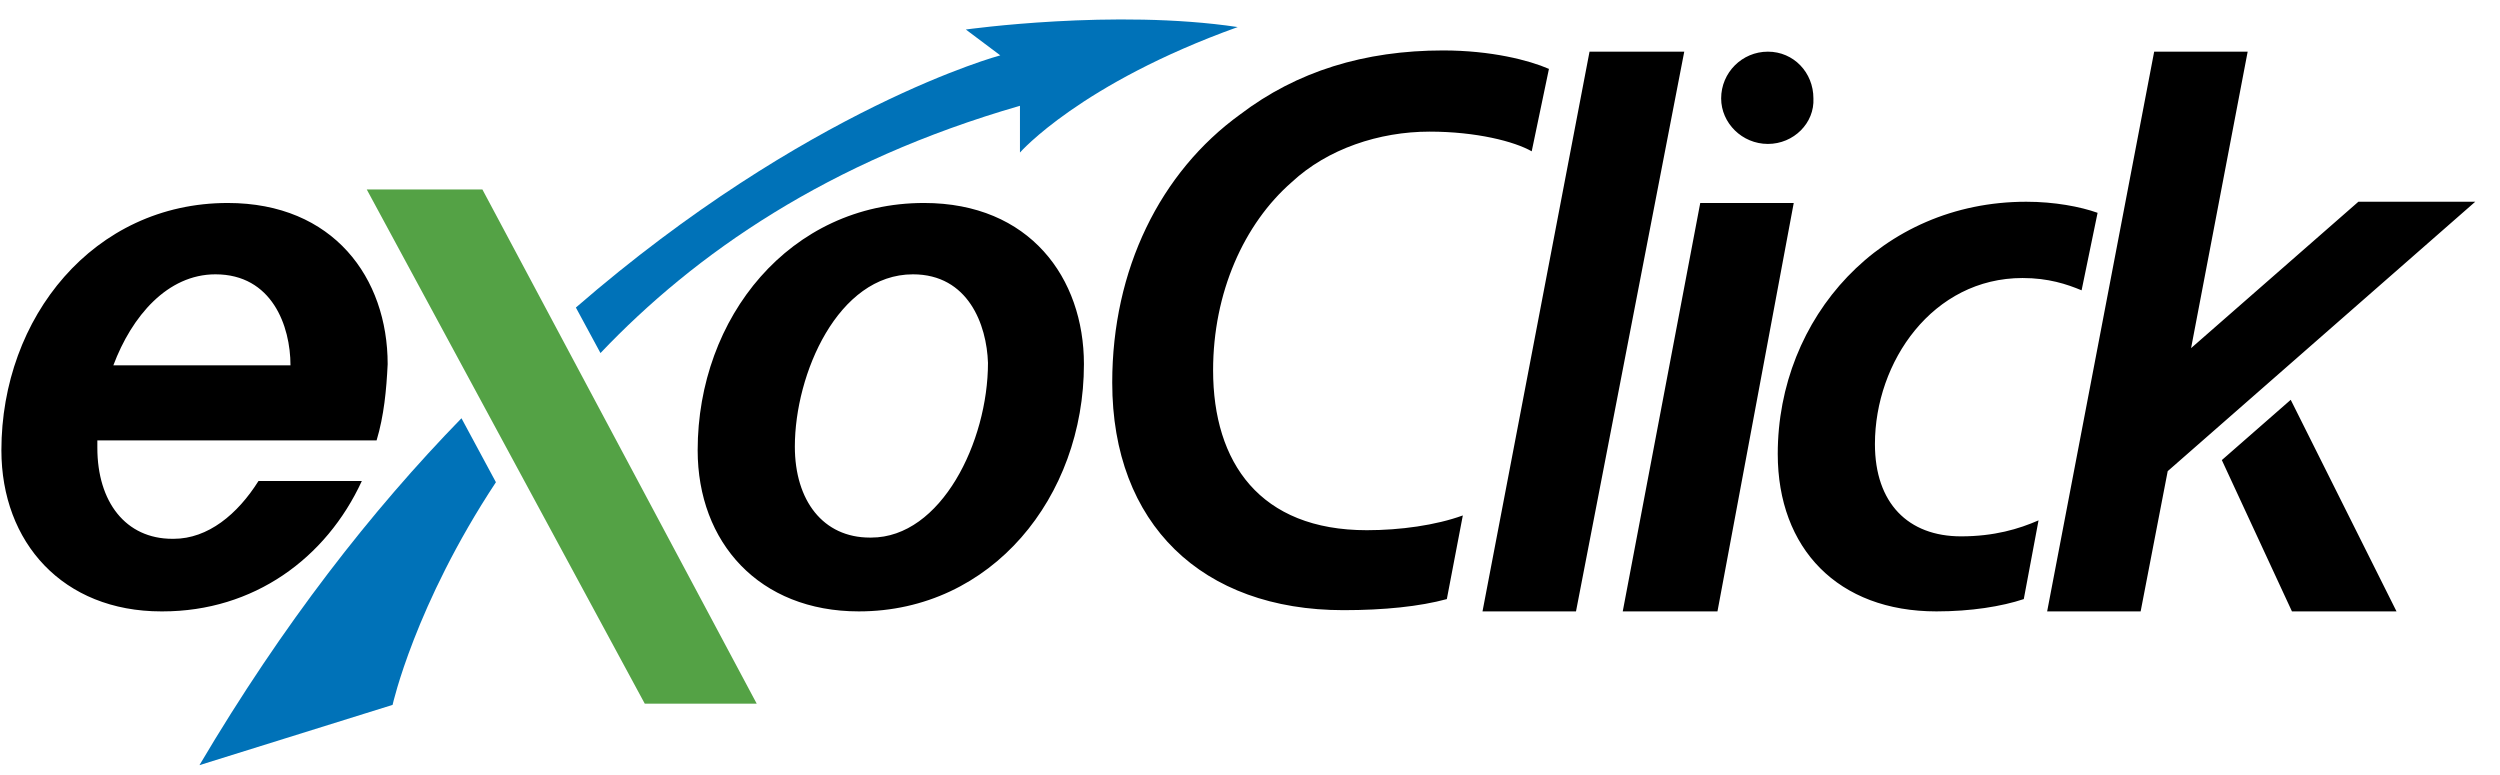 <svg version="1.2" xmlns="http://www.w3.org/2000/svg" viewBox="0 0 203 63" width="1000" height="310"><style>.a{fill:#54a245}.b{fill:#0072b8}.c{fill:#0b73b6}</style><path class="a" d="m52.3 57.2l-22.6-41.8h9.4l22.3 41.8z"/><path class="b" d="m16.1 62.2l15.7-4.9c0 0 1.8-8.1 8.4-18.1l-2.8-5.2c-7.3 7.5-14.5 16.7-21.3 28.2z"/><path class="b" d="m78.4 2.4l2.8 2.1c0 0-15.7 4.2-34.5 20.5l2 3.7c7.7-8.1 18.5-15.6 34.1-20.1 0 2.1 0 3.8 0 3.8 0 0 4.9-5.6 17.7-10.2-10-1.5-22.1 0.2-22.1 0.2z"/><path fill-rule="evenodd" d="m69.7 49.7c-8.1 0-13.1-5.6-13.1-13.1 0-10.8 7.5-20.1 18.4-20.1 8.6 0 13 6.1 13 13.1 0 10.8-7.5 20.1-18.3 20.1zm4.4-27.4c-6.1 0-9.6 8.1-9.6 14 0 4.4 2.3 7.4 6.1 7.4h0.1c5.7 0 9.5-7.8 9.5-14.2-0.1-3.1-1.6-7.2-6.1-7.2zm-43.6 13.5h-22.7q0 0.3 0 0.6c0 4.4 2.3 7.4 6.1 7.4h0.1c2.8 0 5.2-2 6.9-4.7h8.4c-2.9 6.3-8.8 10.6-16.2 10.6h-0.1c-8 0-13-5.6-13-13.1 0-10.8 7.5-20.1 18.4-20.1 8.6 0 13 6.1 13 13.1-0.1 2.1-0.3 4.2-0.9 6.2zm-13.1-13.5c-3.9 0-6.8 3.4-8.3 7.4 4.2 0 14.2 0 14.4 0 0-3.2-1.5-7.4-6.1-7.4zm107-10c-1.4-0.8-4.5-1.6-8.3-1.6-4.1 0-8.3 1.4-11.2 4.1-3.9 3.4-6.4 9-6.4 15.3 0 7.5 3.8 13 12.5 13 2.7 0 5.6-0.4 7.8-1.2l-1.3 6.8c-2.2 0.6-5.1 0.9-8.4 0.9-11.5 0-18.8-7-18.8-18.5 0-9.2 3.9-17.1 10.4-21.8 4.6-3.5 10.1-5.2 16.5-5.2 3.9 0 7 0.8 8.6 1.5zm3.6 37.4h-7.6l8.7-45.5h7.7zm11.5 0h-7.7l6.3-33.2h7.6zm4.1-38c-2.1 0-3.8-1.7-3.8-3.7 0-2.1 1.7-3.8 3.8-3.8 2.1 0 3.7 1.7 3.7 3.8 0.1 2-1.6 3.7-3.7 3.7zm25.5 11.9c-1.2-0.5-2.7-1-4.8-1-7.3 0-12 6.8-12 13.5 0 4.8 2.7 7.5 7 7.5 2.7 0 4.7-0.6 6.3-1.3l-1.2 6.4c-1.8 0.6-4.3 1-7.1 1-8 0-12.9-5.1-12.9-12.8 0-11.1 8.4-20.5 20.2-20.5 2.3 0 4.4 0.4 5.8 0.9zm4.8 26.1h-7.6l8.7-45.5h7.6l-4.6 24.1 13.6-11.9h9.5l-25 21.9zm12.3 0l-5.7-12.3 5.6-4.9 8.6 17.2z"/><path  d="m3.5 71.3h-2.7v-0.8h6.2v0.8h-2.6v7.1h-0.9z"/><path  d="m8.8 70.5h0.9v3.5h4.6v-3.5h0.9v7.9h-0.9v-3.6h-4.6v3.6h-0.9z"/><path  d="m17.5 70.5h5.7v0.8h-4.8v2.7h4.3v0.8h-4.3v2.8h4.9v0.8h-5.8z"/><path class="a" d="m32.2 70.5h1.4v7.9h-1.4z"/><path class="a" d="m35.8 70.5h1.3l4.2 5.5v-5.5h1.4v7.9h-1.2l-4.4-5.6v5.6h-1.4v-7.9z"/><path class="a" d="m44.8 70.5h1.3l4.2 5.5v-5.5h1.4v7.9h-1.2l-4.4-5.6v5.6h-1.4v-7.9z"/><path fill-rule="evenodd" class="a" d="m53.4 74.5c0-2.3 1.7-4.1 4.2-4.1 2.4 0 4.1 1.8 4.1 4.1 0 2.2-1.7 4.1-4.2 4.1-2.4-0.1-4.1-1.9-4.1-4.1zm6.8 0c0-1.6-1.1-2.8-2.7-2.8-1.6 0-2.7 1.3-2.7 2.8 0 1.5 1.1 2.8 2.7 2.8 1.6 0 2.7-1.3 2.7-2.8z"/><path class="a" d="m62.3 70.5h1.5l2.4 6.1 2.4-6.1h1.5l-3.3 8h-1.2z"/><path fill-rule="evenodd" class="a" d="m73.2 70.4h1.3l3.5 8h-1.5l-0.8-1.9h-3.7l-0.8 1.9h-1.4zm2 4.9l-1.4-3.2-1.4 3.2z"/><path class="a" d="m80.3 71.8h-2.5v-1.3h6.4v1.3h-2.5v6.6h-1.4z"/><path class="a" d="m85.8 70.5h1.4v7.9h-1.4z"/><path class="a" d="m88.7 70.5h1.5l2.4 6.1 2.4-6.1h1.5l-3.3 8h-1.2z"/><path class="a" d="m97.9 70.5h5.9v1.2h-4.5v2.1h4v1.2h-4v2.1h4.5v1.2h-5.9z"/><path fill-rule="evenodd" d="m115.6 70.4h0.8l3.6 8h-1l-0.9-2.1h-4.3l-0.9 2.1h-0.9zm2.2 5.1l-1.8-4-1.8 4z"/><path fill-rule="evenodd" d="m121.7 70.5h2.7c2.5 0 4.2 1.7 4.2 3.9 0 2.2-1.7 4-4.2 4h-2.7zm2.7 7.1c2 0 3.3-1.4 3.3-3.1 0-1.8-1.3-3.1-3.3-3.1h-1.9v6.3h1.9z"/><path class="c" d="m137.2 74.5c0-2.3 1.7-4.1 4.1-4.1 1.5 0 2.3 0.5 3.1 1.2l-0.9 1c-0.6-0.6-1.3-1-2.2-1-1.5 0-2.6 1.2-2.6 2.8 0 1.5 1.1 2.8 2.6 2.8 1 0 1.6-0.4 2.3-1l0.9 0.9c-0.8 0.9-1.7 1.4-3.2 1.4-2.4 0-4.1-1.8-4.1-4z"/><path fill-rule="evenodd" class="c" d="m145.4 74.5c0-2.3 1.7-4.1 4.2-4.1 2.4 0 4.1 1.8 4.1 4.1 0 2.2-1.7 4.1-4.2 4.1-2.4-0.1-4.1-1.9-4.1-4.1zm6.8 0c0-1.6-1.1-2.8-2.7-2.8-1.6 0-2.7 1.3-2.7 2.8 0 1.5 1.1 2.8 2.7 2.8 1.6 0 2.7-1.3 2.7-2.8z"/><path class="c" d="m155.4 70.5h1.5l2.4 3.7 2.4-3.7h1.5v7.9h-1.4v-5.7l-2.5 3.7-2.5-3.7v5.7h-1.4z"/><path fill-rule="evenodd" class="c" d="m168.4 70.5c1.8 0 3 1.1 3 2.6 0 1.8-1.4 2.7-3.2 2.7h-1.6v2.5h-1.4v-7.8zm-0.1 4.1c1.1 0 1.7-0.6 1.7-1.4 0-0.9-0.7-1.4-1.7-1.4h-1.6v2.8z"/><path fill-rule="evenodd" class="c" d="m174.9 70.4h1.3l3.5 8h-1.5l-0.8-1.9h-3.7l-0.8 1.9h-1.4zm2 4.9l-1.4-3.2-1.4 3.2z"/><path class="c" d="m181.1 70.5h1.3l4.2 5.5v-5.5h1.4v7.9h-1.2l-4.4-5.6v5.6h-1.4v-7.9z"/><path class="c" d="m192.4 75.3l-3.1-4.8h1.6l2.2 3.5 2.2-3.5h1.6l-3.1 4.8v3.2h-1.4z"/></svg>